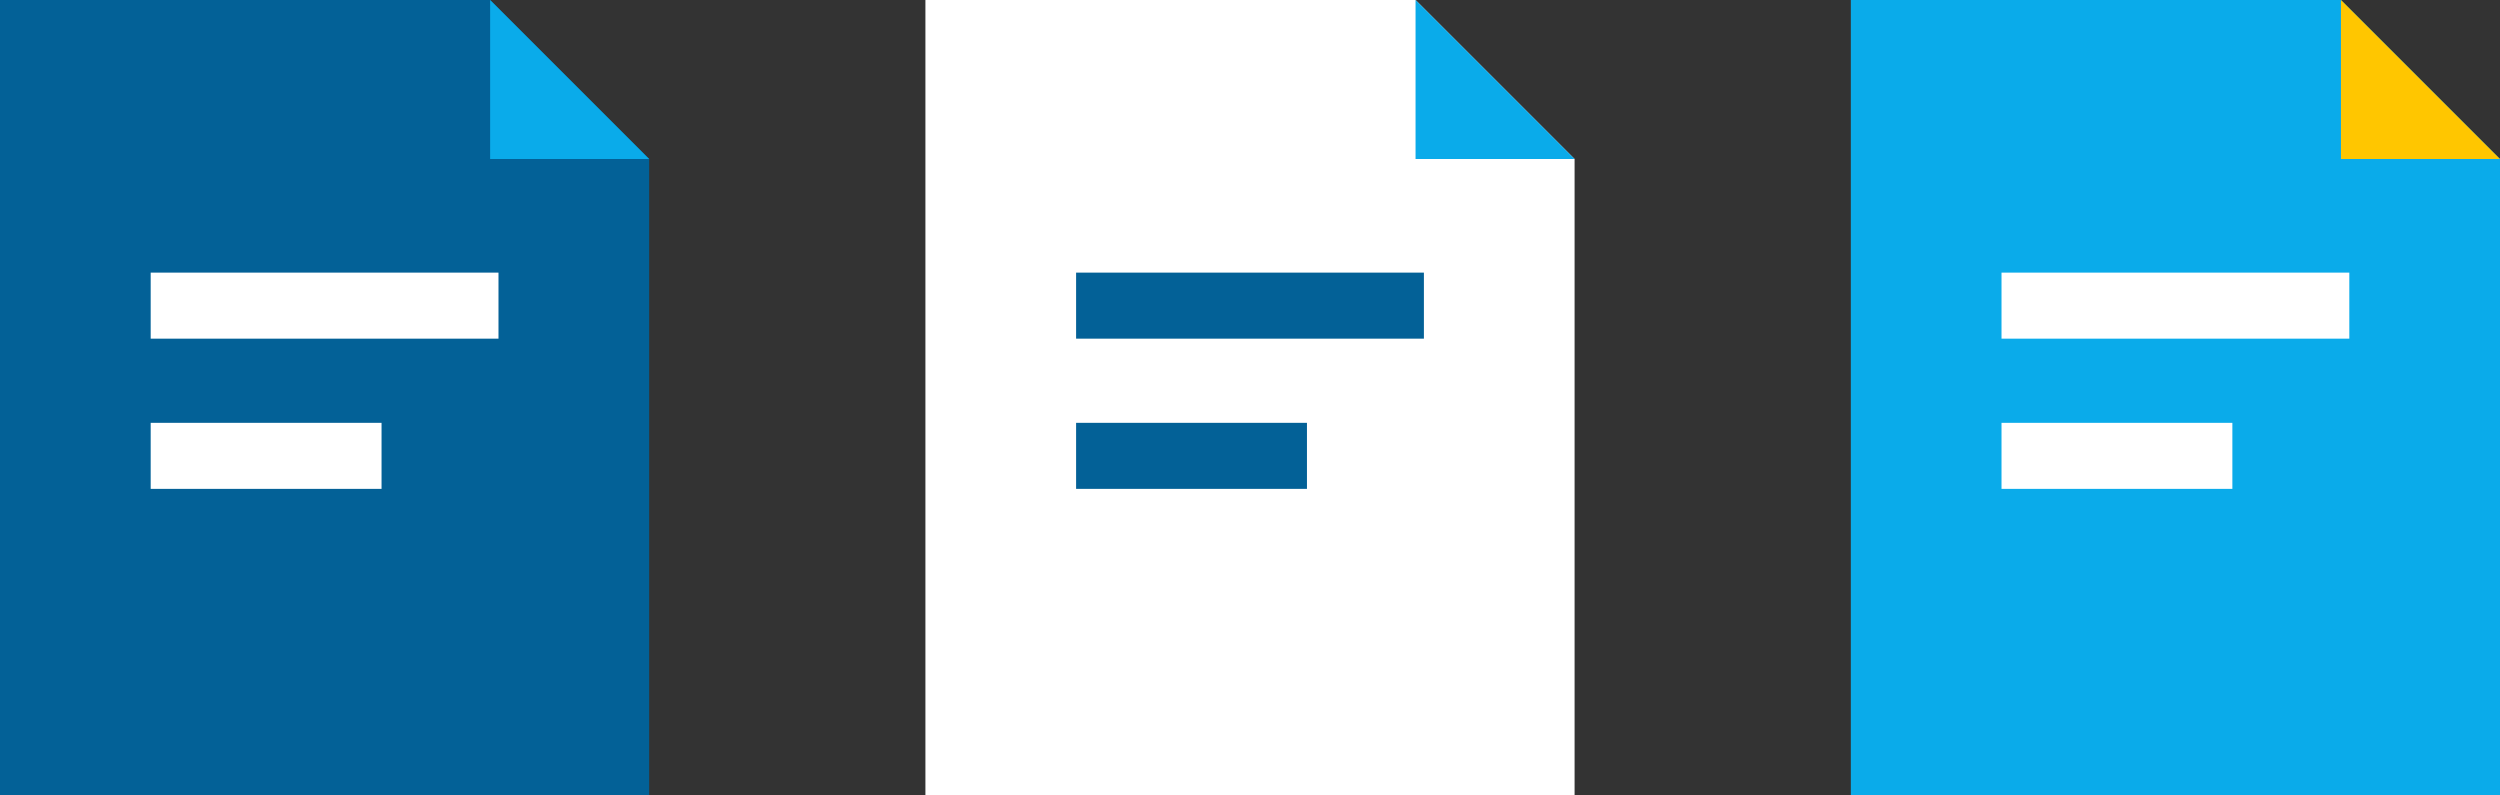 <?xml version="1.0" encoding="UTF-8"?>
<svg id="_レイヤー_1" data-name="レイヤー_1" xmlns="http://www.w3.org/2000/svg" version="1.1" viewBox="0 0 543 172.711">
  <rect x="0" y="0" width="543" height="172.711" fill="#333333" stroke="none"/>
  <!-- Generator: Adobe Illustrator 29.6.1, SVG Export Plug-In . SVG Version: 2.1.1 Build 9)  -->
  <defs>
    <style>
      .st0 {
        fill: #ffc600;
      }

      .st1 {
        fill: #fff;
      }

      .st2 {
        fill: #036197;
      }

      .st3 {
        fill: #0aabea;
      }
    </style>
  </defs>
  <g>
    <polygon class="st2" points="141 34.542 141 172.711 0 172.711 0 0 106.461 0 141 34.542"/>
    <polygon class="st3" points="141 34.542 106.458 34.542 106.458 0 141 34.542"/>
    <g>
      <rect class="st1" x="32.729" y="59.213" width="75.542" height="14.343"/>
      <rect class="st1" x="32.729" y="91.84" width="50.142" height="14.343"/>
    </g>
  </g>
  <g>
    <polygon class="st1" points="342 34.542 342 172.711 201 172.711 201 0 307.461 0 342 34.542"/>
    <polygon class="st3" points="342 34.542 307.458 34.542 307.458 0 342 34.542"/>
    <g>
      <rect class="st2" x="233.729" y="59.213" width="75.542" height="14.343"/>
      <rect class="st2" x="233.729" y="91.84" width="50.142" height="14.343"/>
    </g>
  </g>
  <g>
    <polygon class="st3" points="543 34.542 543 172.711 402 172.711 402 0 508.461 0 543 34.542"/>
    <polygon class="st0" points="543 34.542 508.458 34.542 508.458 0 543 34.542"/>
    <g>
      <rect class="st1" x="434.729" y="59.213" width="75.542" height="14.343"/>
      <rect class="st1" x="434.729" y="91.84" width="50.142" height="14.343"/>
    </g>
  </g>
</svg>